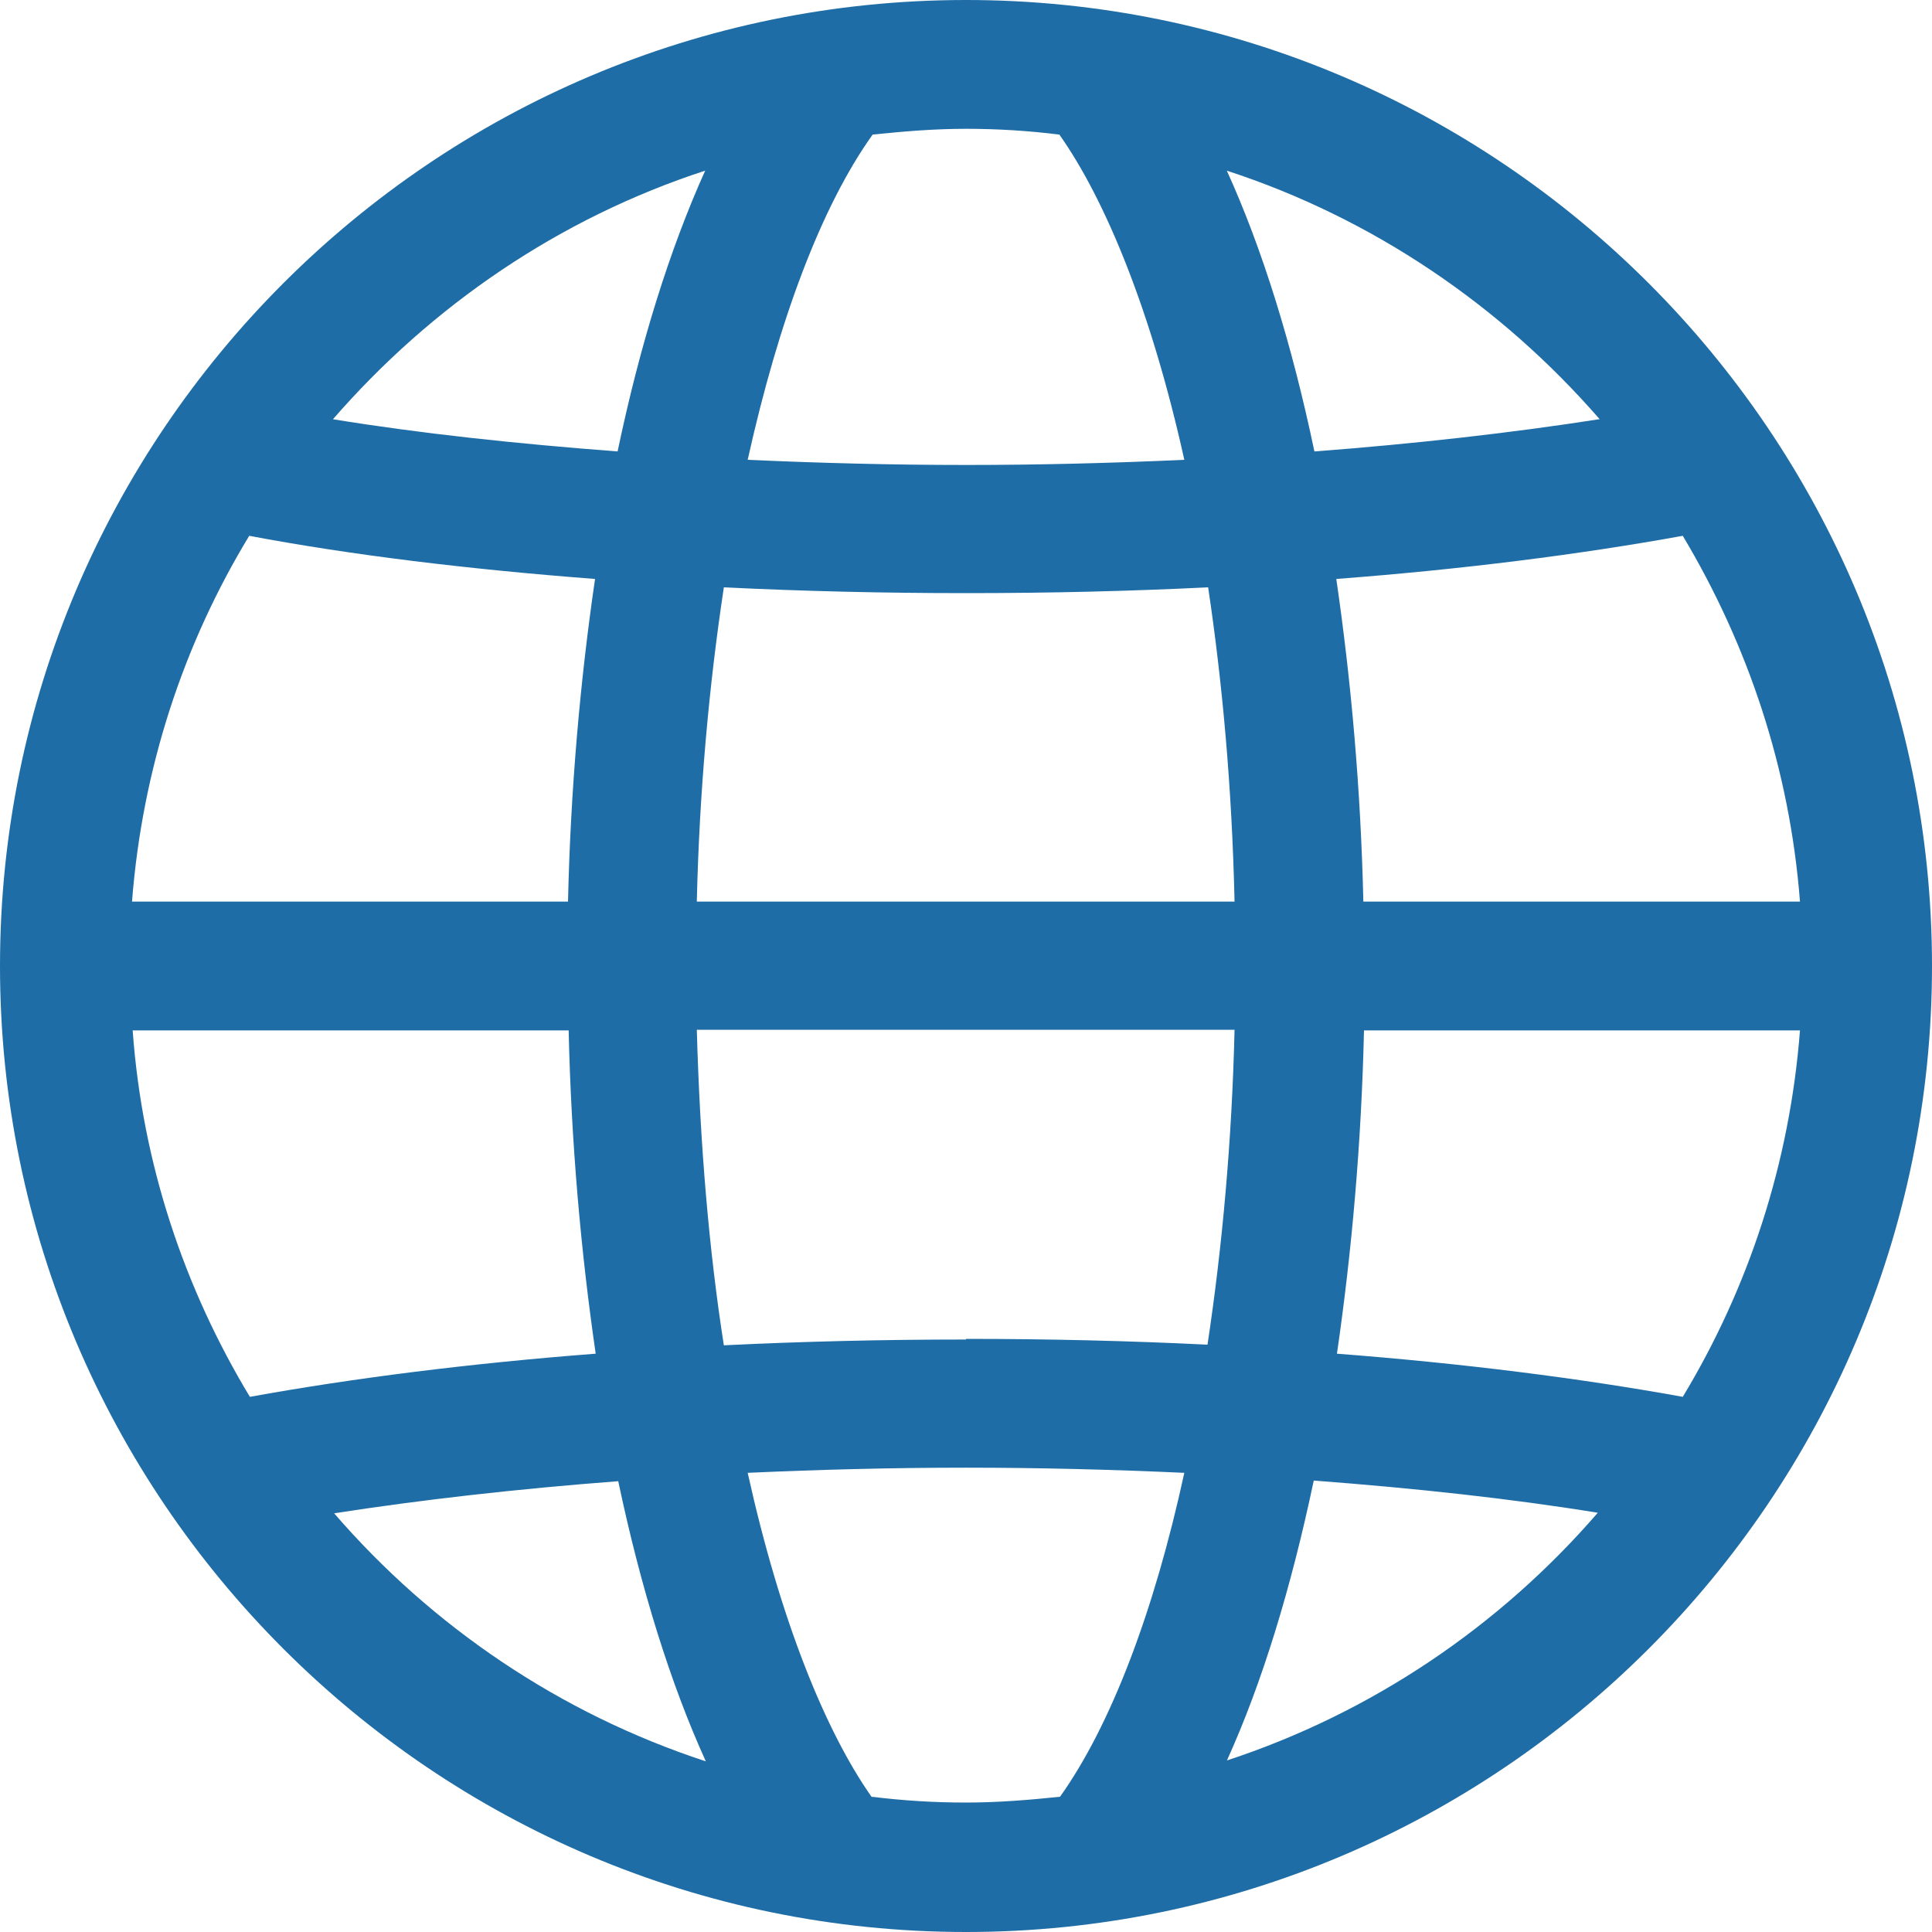 <svg xmlns="http://www.w3.org/2000/svg" viewBox="0 0 30 30" fill="#1f6da6"><path d="M15,0C6.73,0,0,6.73,0,15s6.73,15,15,15,15-6.73,15-15S23.27,0,15,0ZM15.01,9.21c1.28,0,2.53-.03,3.75-.09.22,1.47.37,3.1.41,4.88h-8.35c.04-1.71.19-3.36.42-4.88,1.22.06,2.48.09,3.76.09,0,0,0,0,0,0s0,0,0,0ZM9.24,8.99c-.23,1.57-.38,3.26-.42,5.01H2.05c.16-2.07.8-4,1.82-5.68,1.59.3,3.41.52,5.37.67ZM8.83,16c.04,1.75.19,3.44.42,5.02-1.95.15-3.77.38-5.37.67-1.02-1.69-1.67-3.62-1.82-5.69h6.78ZM15,20.8c-1.28,0-2.54.03-3.76.09-.23-1.47-.37-3.11-.42-4.9h8.35c-.04,1.71-.19,3.37-.42,4.89-1.22-.06-2.47-.09-3.75-.09,0,0,0,0,0,0s0,0,0,0ZM20.76,21.02c.23-1.58.38-3.27.42-5.02h6.77c-.16,2.07-.8,4-1.82,5.69-1.6-.29-3.42-.52-5.37-.67ZM21.17,14c-.04-1.75-.19-3.43-.42-5.01,1.97-.15,3.78-.38,5.38-.67,1.01,1.69,1.66,3.61,1.82,5.68h-6.78ZM24.83,6.51c-1.35.21-2.84.38-4.42.5-.35-1.67-.81-3.15-1.36-4.36,2.27.74,4.26,2.1,5.79,3.86ZM16.45,2.09c.72,1.02,1.43,2.75,1.94,5.05-1.1.05-2.23.08-3.38.08-1.16,0-2.29-.03-3.4-.08.48-2.16,1.14-3.93,1.94-5.05.48-.05.96-.09,1.45-.09s.97.03,1.45.09ZM10.95,2.65c-.55,1.22-1.01,2.69-1.36,4.36-1.58-.12-3.07-.28-4.42-.5,1.53-1.76,3.51-3.12,5.78-3.86ZM5.18,23.5c1.35-.21,2.84-.38,4.42-.5.35,1.66.81,3.14,1.36,4.35-2.26-.74-4.25-2.09-5.77-3.85ZM13.54,27.91c-.72-1.02-1.42-2.74-1.93-5.04,1.11-.05,2.24-.08,3.39-.08,1.15,0,2.29.03,3.39.08-.47,2.16-1.14,3.92-1.93,5.03-.48.05-.97.09-1.46.09s-.98-.03-1.46-.09ZM19.05,27.34c.55-1.21,1-2.69,1.35-4.35,1.58.12,3.06.28,4.41.5-1.52,1.76-3.51,3.11-5.77,3.85Z"/></svg>